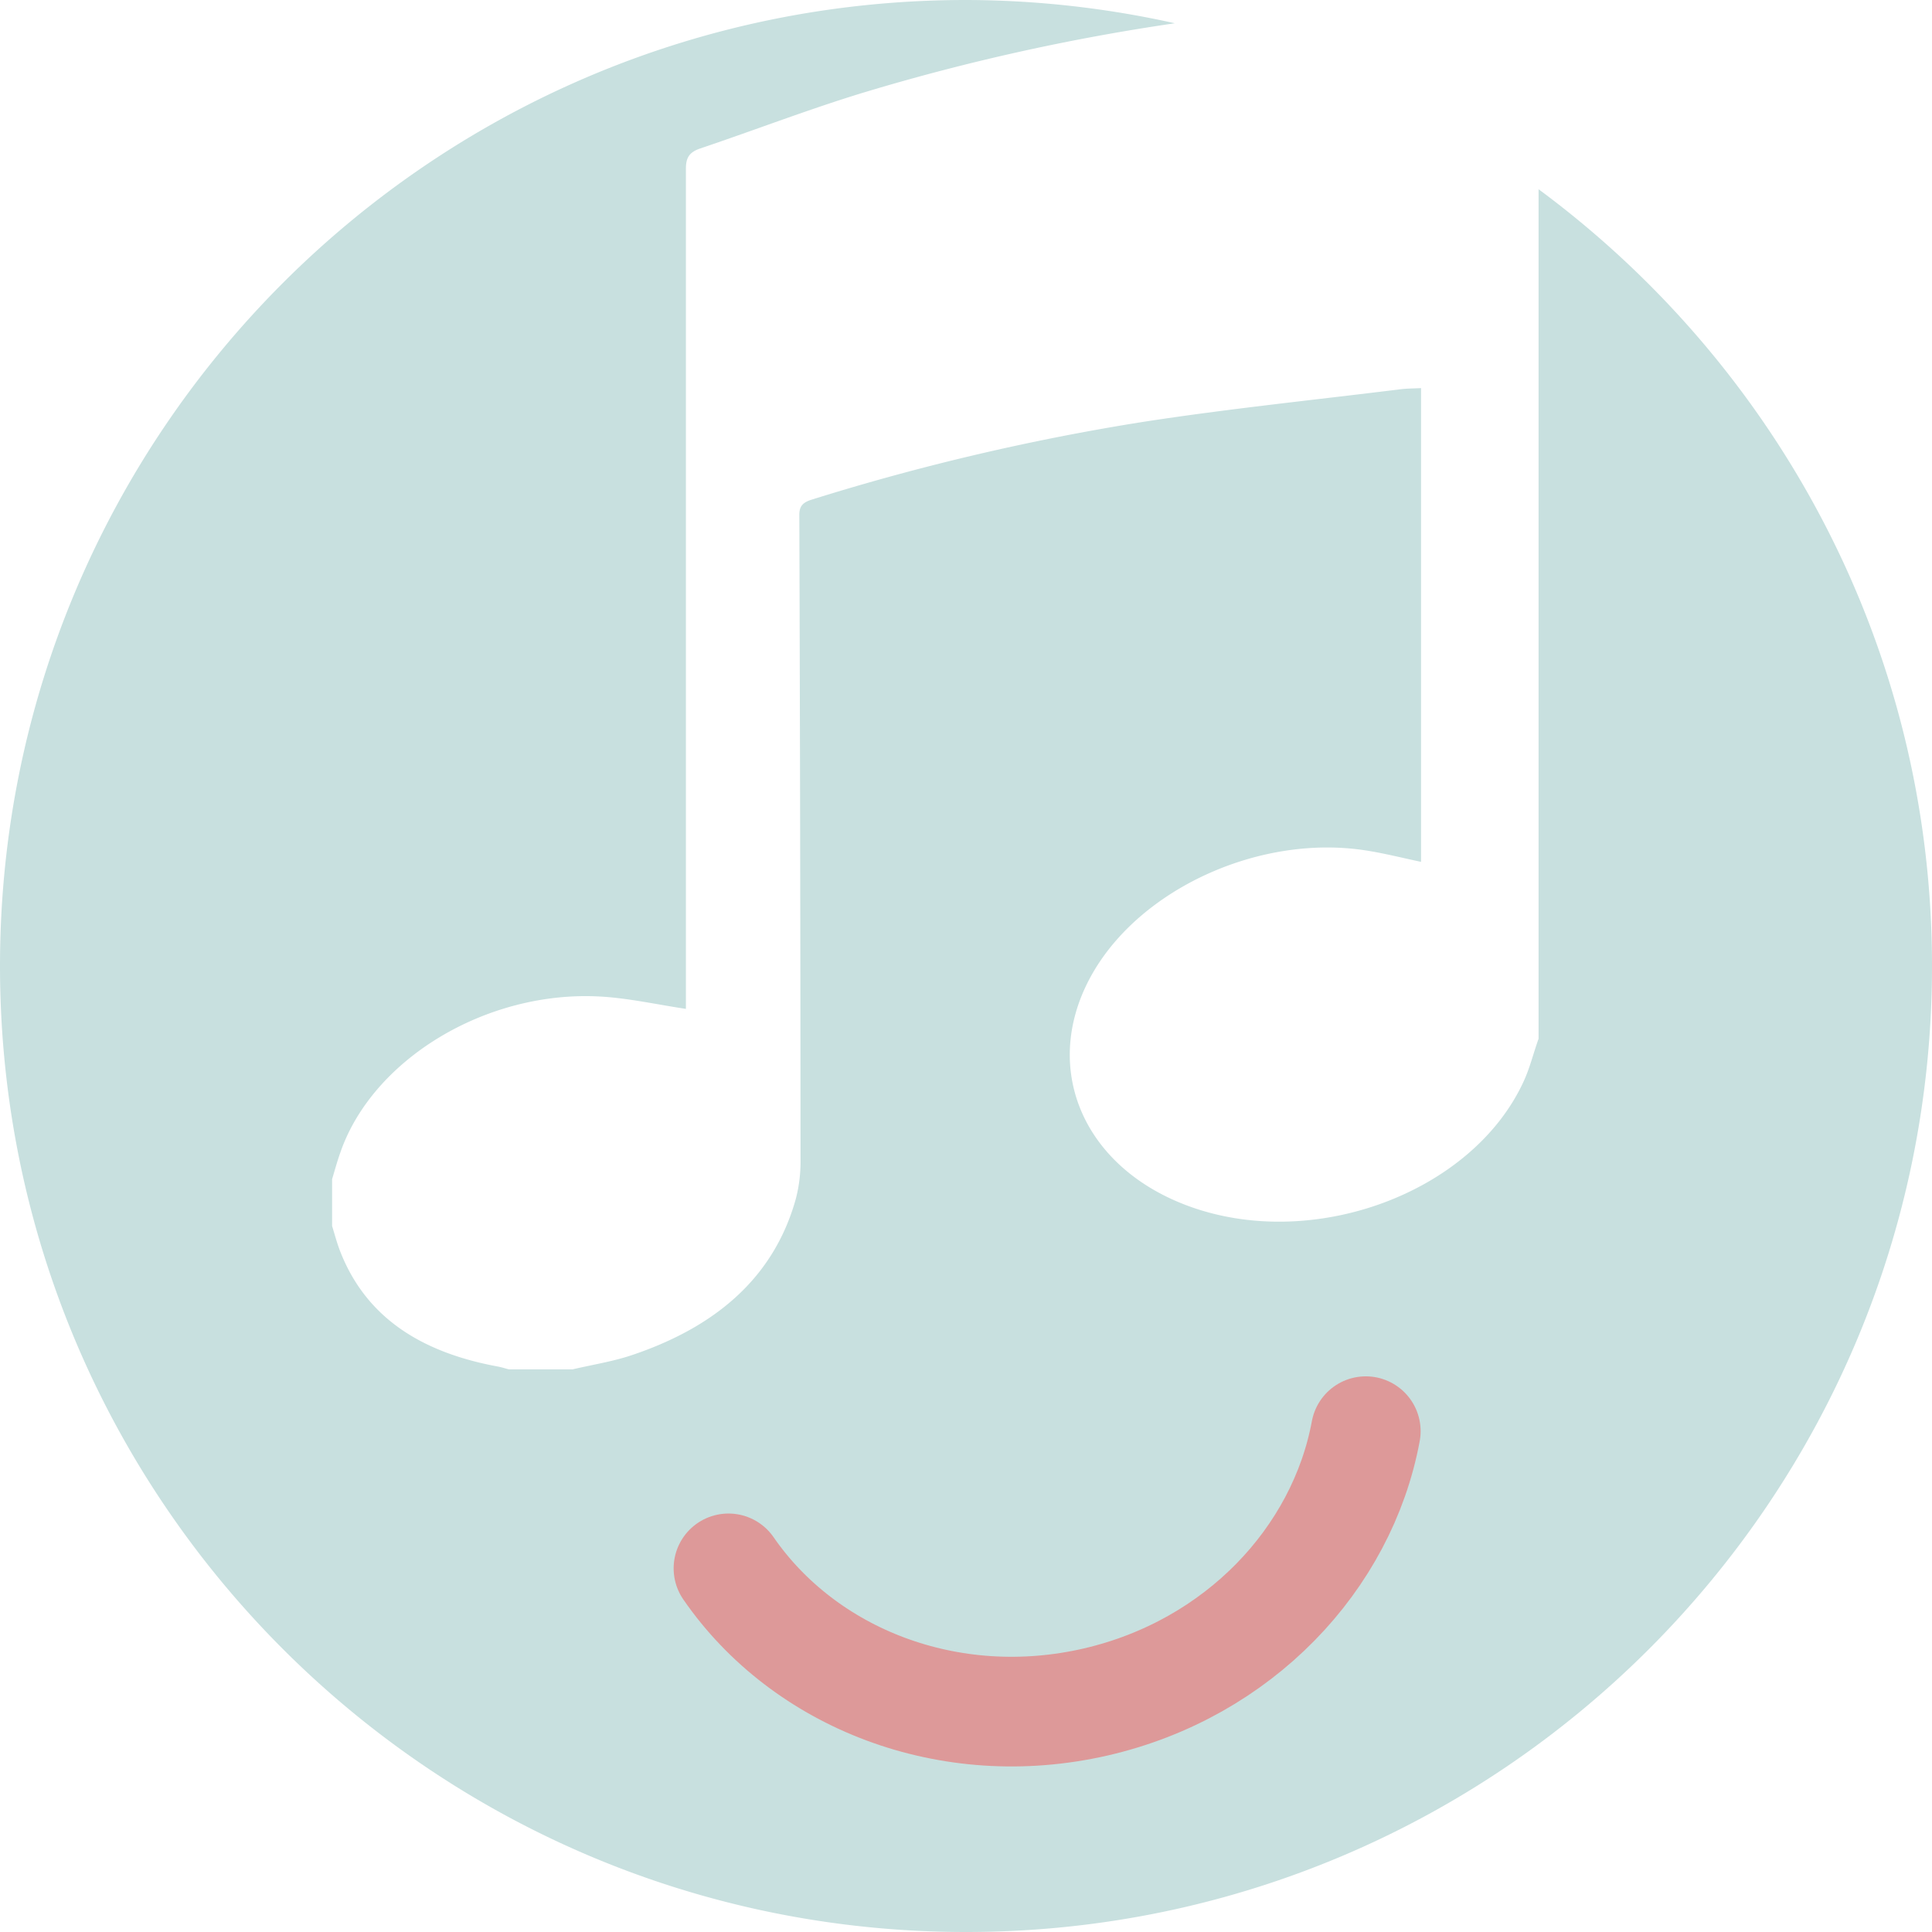 <?xml version="1.0" encoding="utf-8"?>
<svg id="Calque_1" data-name="Calque 1" xmlns="http://www.w3.org/2000/svg" xmlns:xlink="http://www.w3.org/1999/xlink" viewBox="0 0 385.3 385.3"><defs><style>.cls-1,.cls-4{fill:none;}.cls-2{clip-path:url(#clip-path);}.cls-3{fill:#c8e0df;}.cls-4{stroke:#d99;stroke-linecap:round;stroke-width:21.87px;}</style><clipPath id="clip-path" transform="translate(-2.65 0)"><rect class="cls-1" x="2.65" width="385.3" height="385.3"/></clipPath></defs><title>05</title><g class="cls-2"><path class="cls-3" d="M387.95,192.65c0-63.6-31-119.82-78.46-154.91V207.15c-1,2.78-1.68,5.63-2.89,8.32-10.19,22.53-42.48,34.39-67.47,24.85-21.28-8.12-29.2-28.56-18.17-46.92,10-16.61,33.33-27,54-23.81,3.73.57,7.39,1.51,11.09,2.29V77.4c-1.5.08-2.81.07-4.1.23-17.13,2.13-34.32,3.88-51.35,6.51a465.26,465.26,0,0,0-66,15.48c-1.74.54-2.55,1.23-2.54,3.07q.21,64.27.24,128.53a29.5,29.5,0,0,1-.94,7.88c-4.45,15.94-16.29,25.67-32.83,31.2-3.76,1.25-7.77,1.87-11.67,2.79H104.12c-.76-.2-1.51-.44-2.28-.58C87,269.76,75.71,263,70.47,249.5c-.63-1.63-1.07-3.32-1.59-5v-9.34c.53-1.75,1-3.51,1.62-5.24,6.39-18.65,29.12-32.45,51.85-31.18,5.67.32,11.27,1.59,17.09,2.46v-3q0-82.26,0-164.52c0-2.15.6-3.31,2.88-4.08,11-3.7,21.78-7.88,32.88-11.24A429,429,0,0,1,236.95,4.64,192.94,192.94,0,0,0,195.3,0C88.9,0,2.65,86.25,2.65,192.65S88.9,385.3,195.3,385.3,387.95,299,387.95,192.65" transform="translate(-2.65 0)"/><path class="cls-4" d="M147.93,312.78c15.13,21.93,44,33.39,73.27,26.64,28.49-6.58,49.11-28.55,53.83-54" transform="translate(-2.65 0)"/></g></svg>